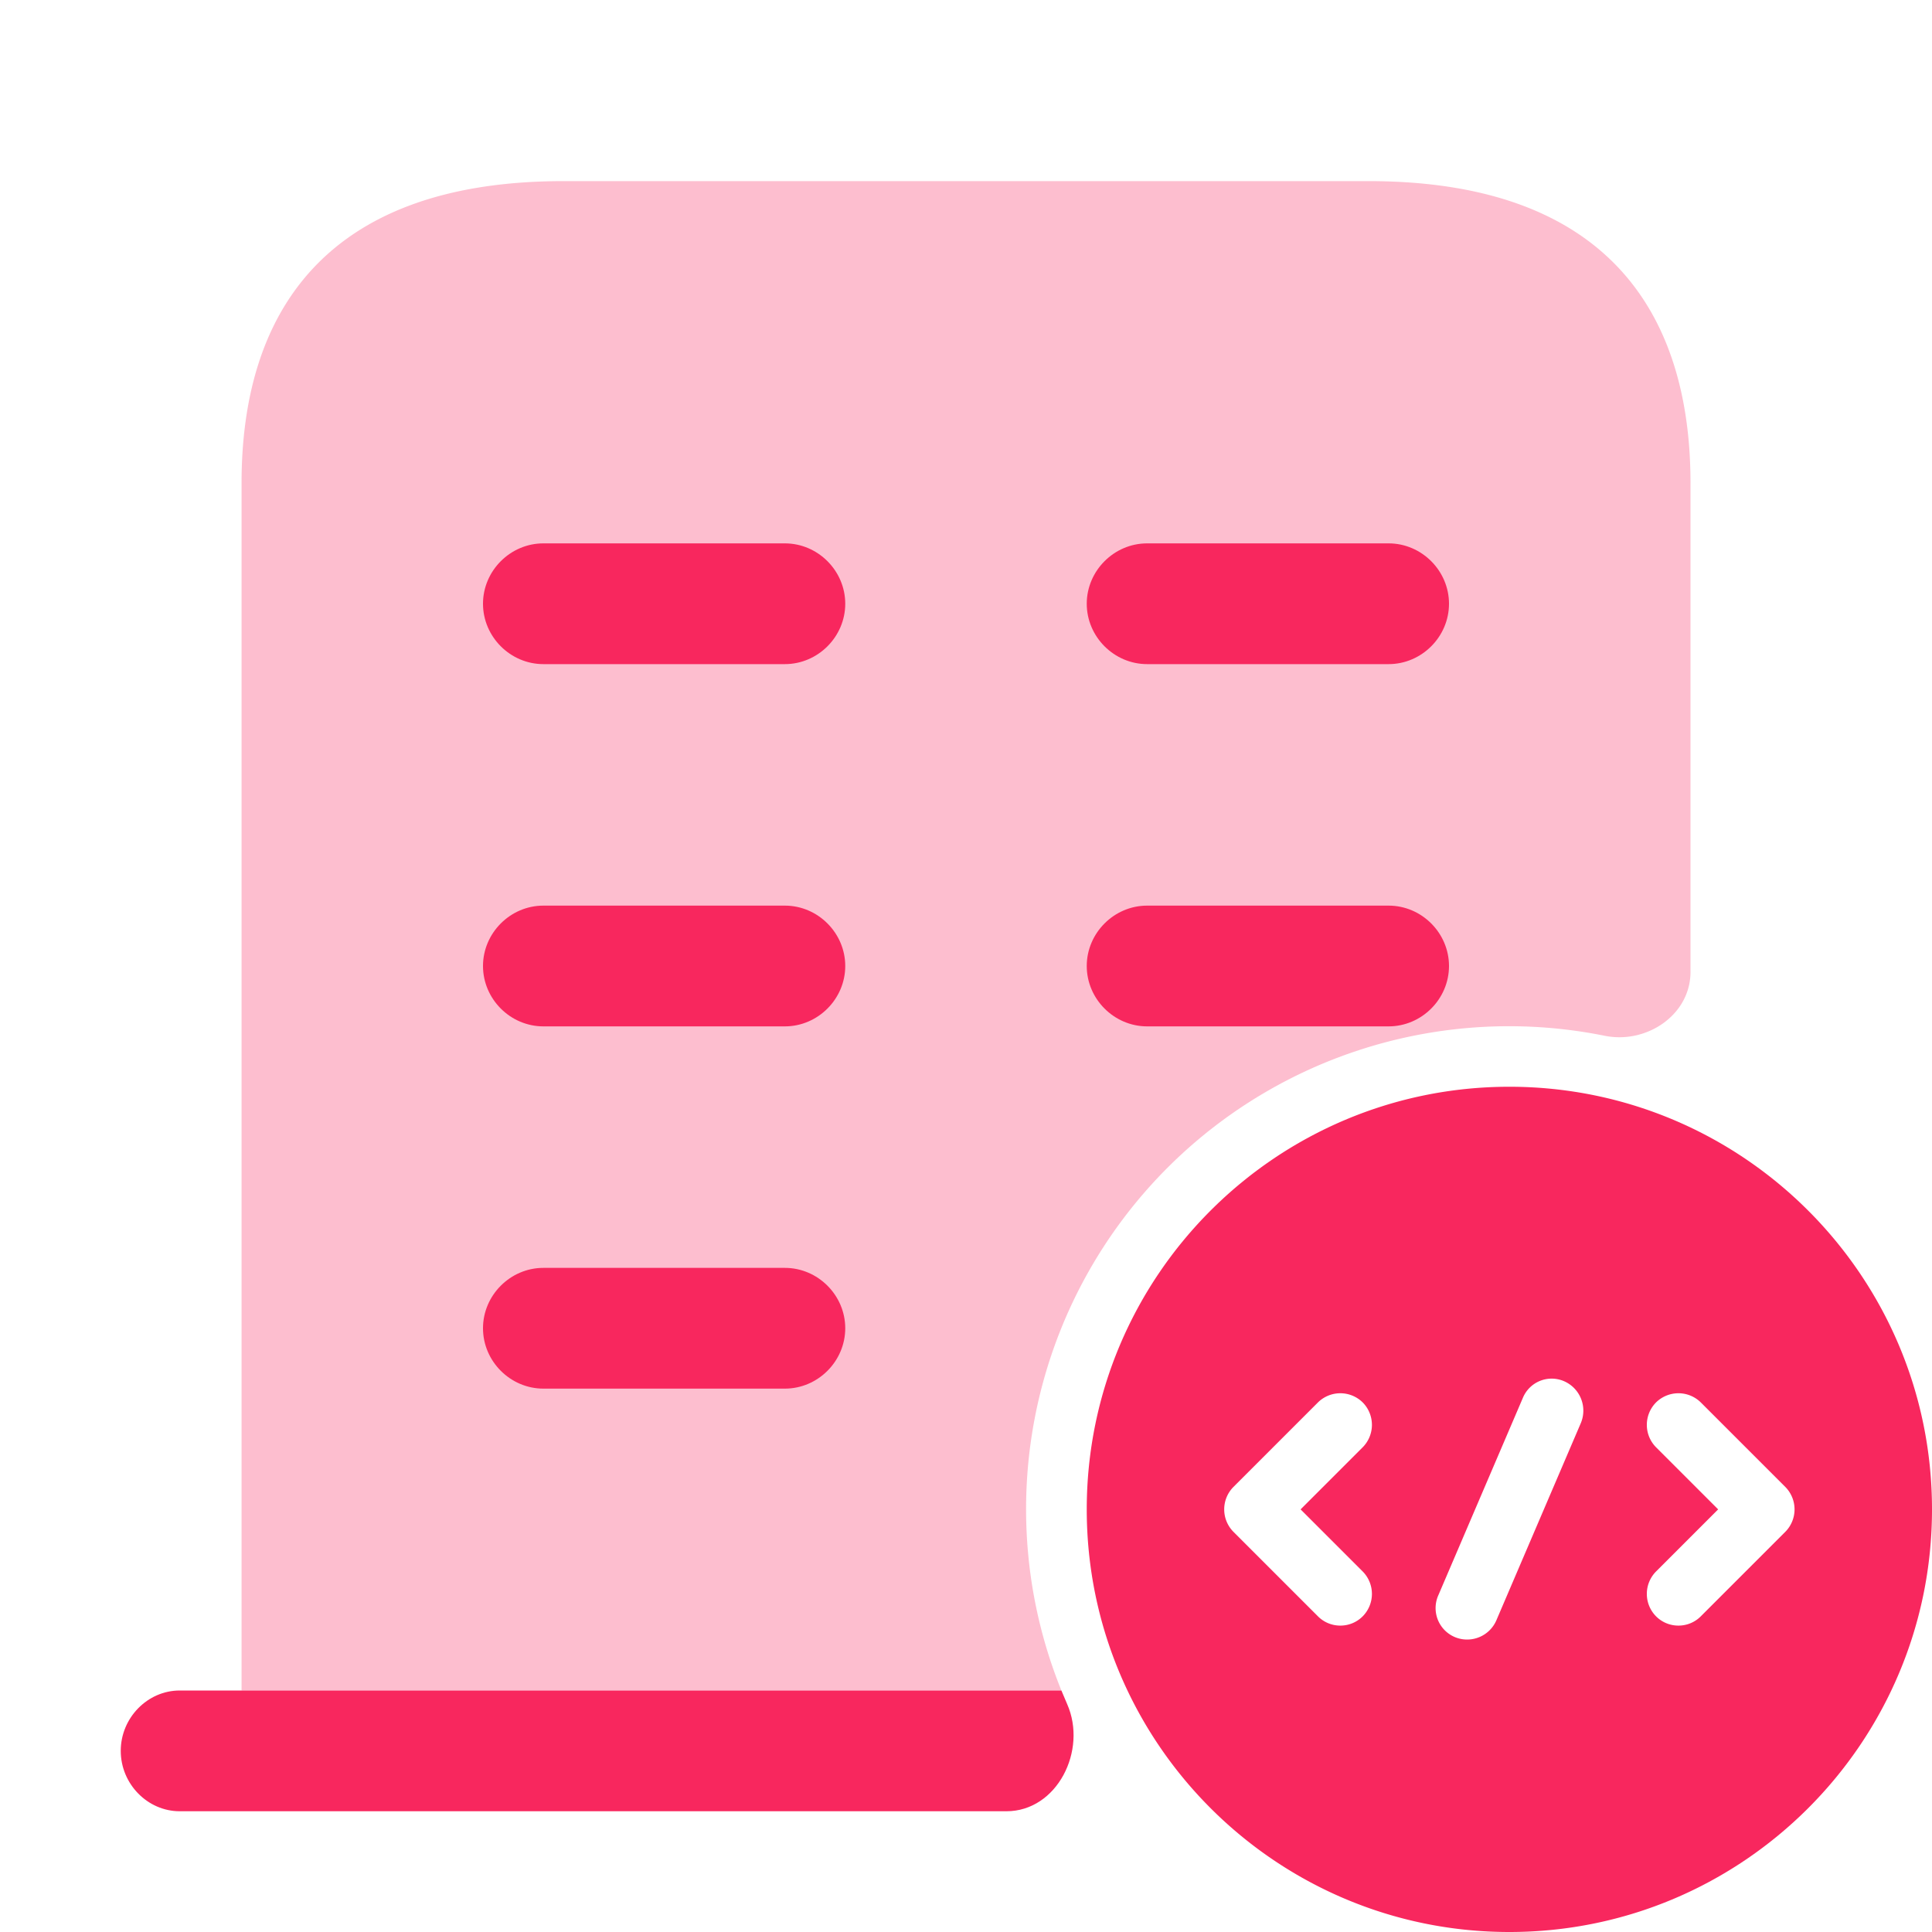 <svg xmlns="http://www.w3.org/2000/svg" width="32" height="32" fill="none"><path fill="#F8275E" d="M9.333 3h13.334C26.667 3 28 5.237 28 8v8.098c0 .71-.724 1.198-1.42 1.058a8 8 0 0 0-9 10.844H4.001V8c0-2.763 1.333-5 5.333-5Z" opacity=".3"/><path fill="#F8275E" d="M9 11h4c.547 0 1-.453 1-1 0-.547-.453-1-1-1H9c-.547 0-1 .453-1 1 0 .547.453 1 1 1ZM9 17h4c.547 0 1-.453 1-1 0-.547-.453-1-1-1H9c-.547 0-1 .453-1 1 0 .547.453 1 1 1ZM9 23h4c.547 0 1-.453 1-1 0-.547-.453-1-1-1H9c-.547 0-1 .453-1 1 0 .547.453 1 1 1ZM2.977 28H17.58l.095.224c.339.768-.166 1.776-1.005 1.776H2.977C2.443 30 2 29.547 2 29c0-.547.443-1 .977-1ZM19 17h4c.547 0 1-.453 1-1 0-.547-.453-1-1-1h-4c-.547 0-1 .453-1 1 0 .547.453 1 1 1ZM19 11h4c.547 0 1-.453 1-1 0-.547-.453-1-1-1h-4c-.547 0-1 .453-1 1 0 .547.453 1 1 1Z"/><path fill="#F8275E" fill-rule="evenodd" d="M18 25c0-3.864 3.136-7 7-7s7 3.136 7 7-3.136 7-7 7-7-3.136-7-7Zm4.571 1.771a.528.528 0 0 0 0-.742L21.542 25l1.029-1.029a.528.528 0 0 0 0-.742.528.528 0 0 0-.742 0l-1.4 1.4a.528.528 0 0 0 0 .742l1.4 1.4a.52.52 0 0 0 .371.154.52.52 0 0 0 .371-.154Zm2.212.07 1.4-3.269a.532.532 0 0 0-.273-.693.516.516 0 0 0-.686.273l-1.4 3.269a.521.521 0 0 0 .476.735.527.527 0 0 0 .483-.315Zm3.388-.07 1.4-1.4a.528.528 0 0 0 0-.742l-1.4-1.4a.528.528 0 0 0-.742 0 .528.528 0 0 0 0 .742L28.458 25l-1.029 1.029a.528.528 0 0 0 0 .742.52.52 0 0 0 .371.154.52.52 0 0 0 .371-.154Z" clip-rule="evenodd"/></svg>
